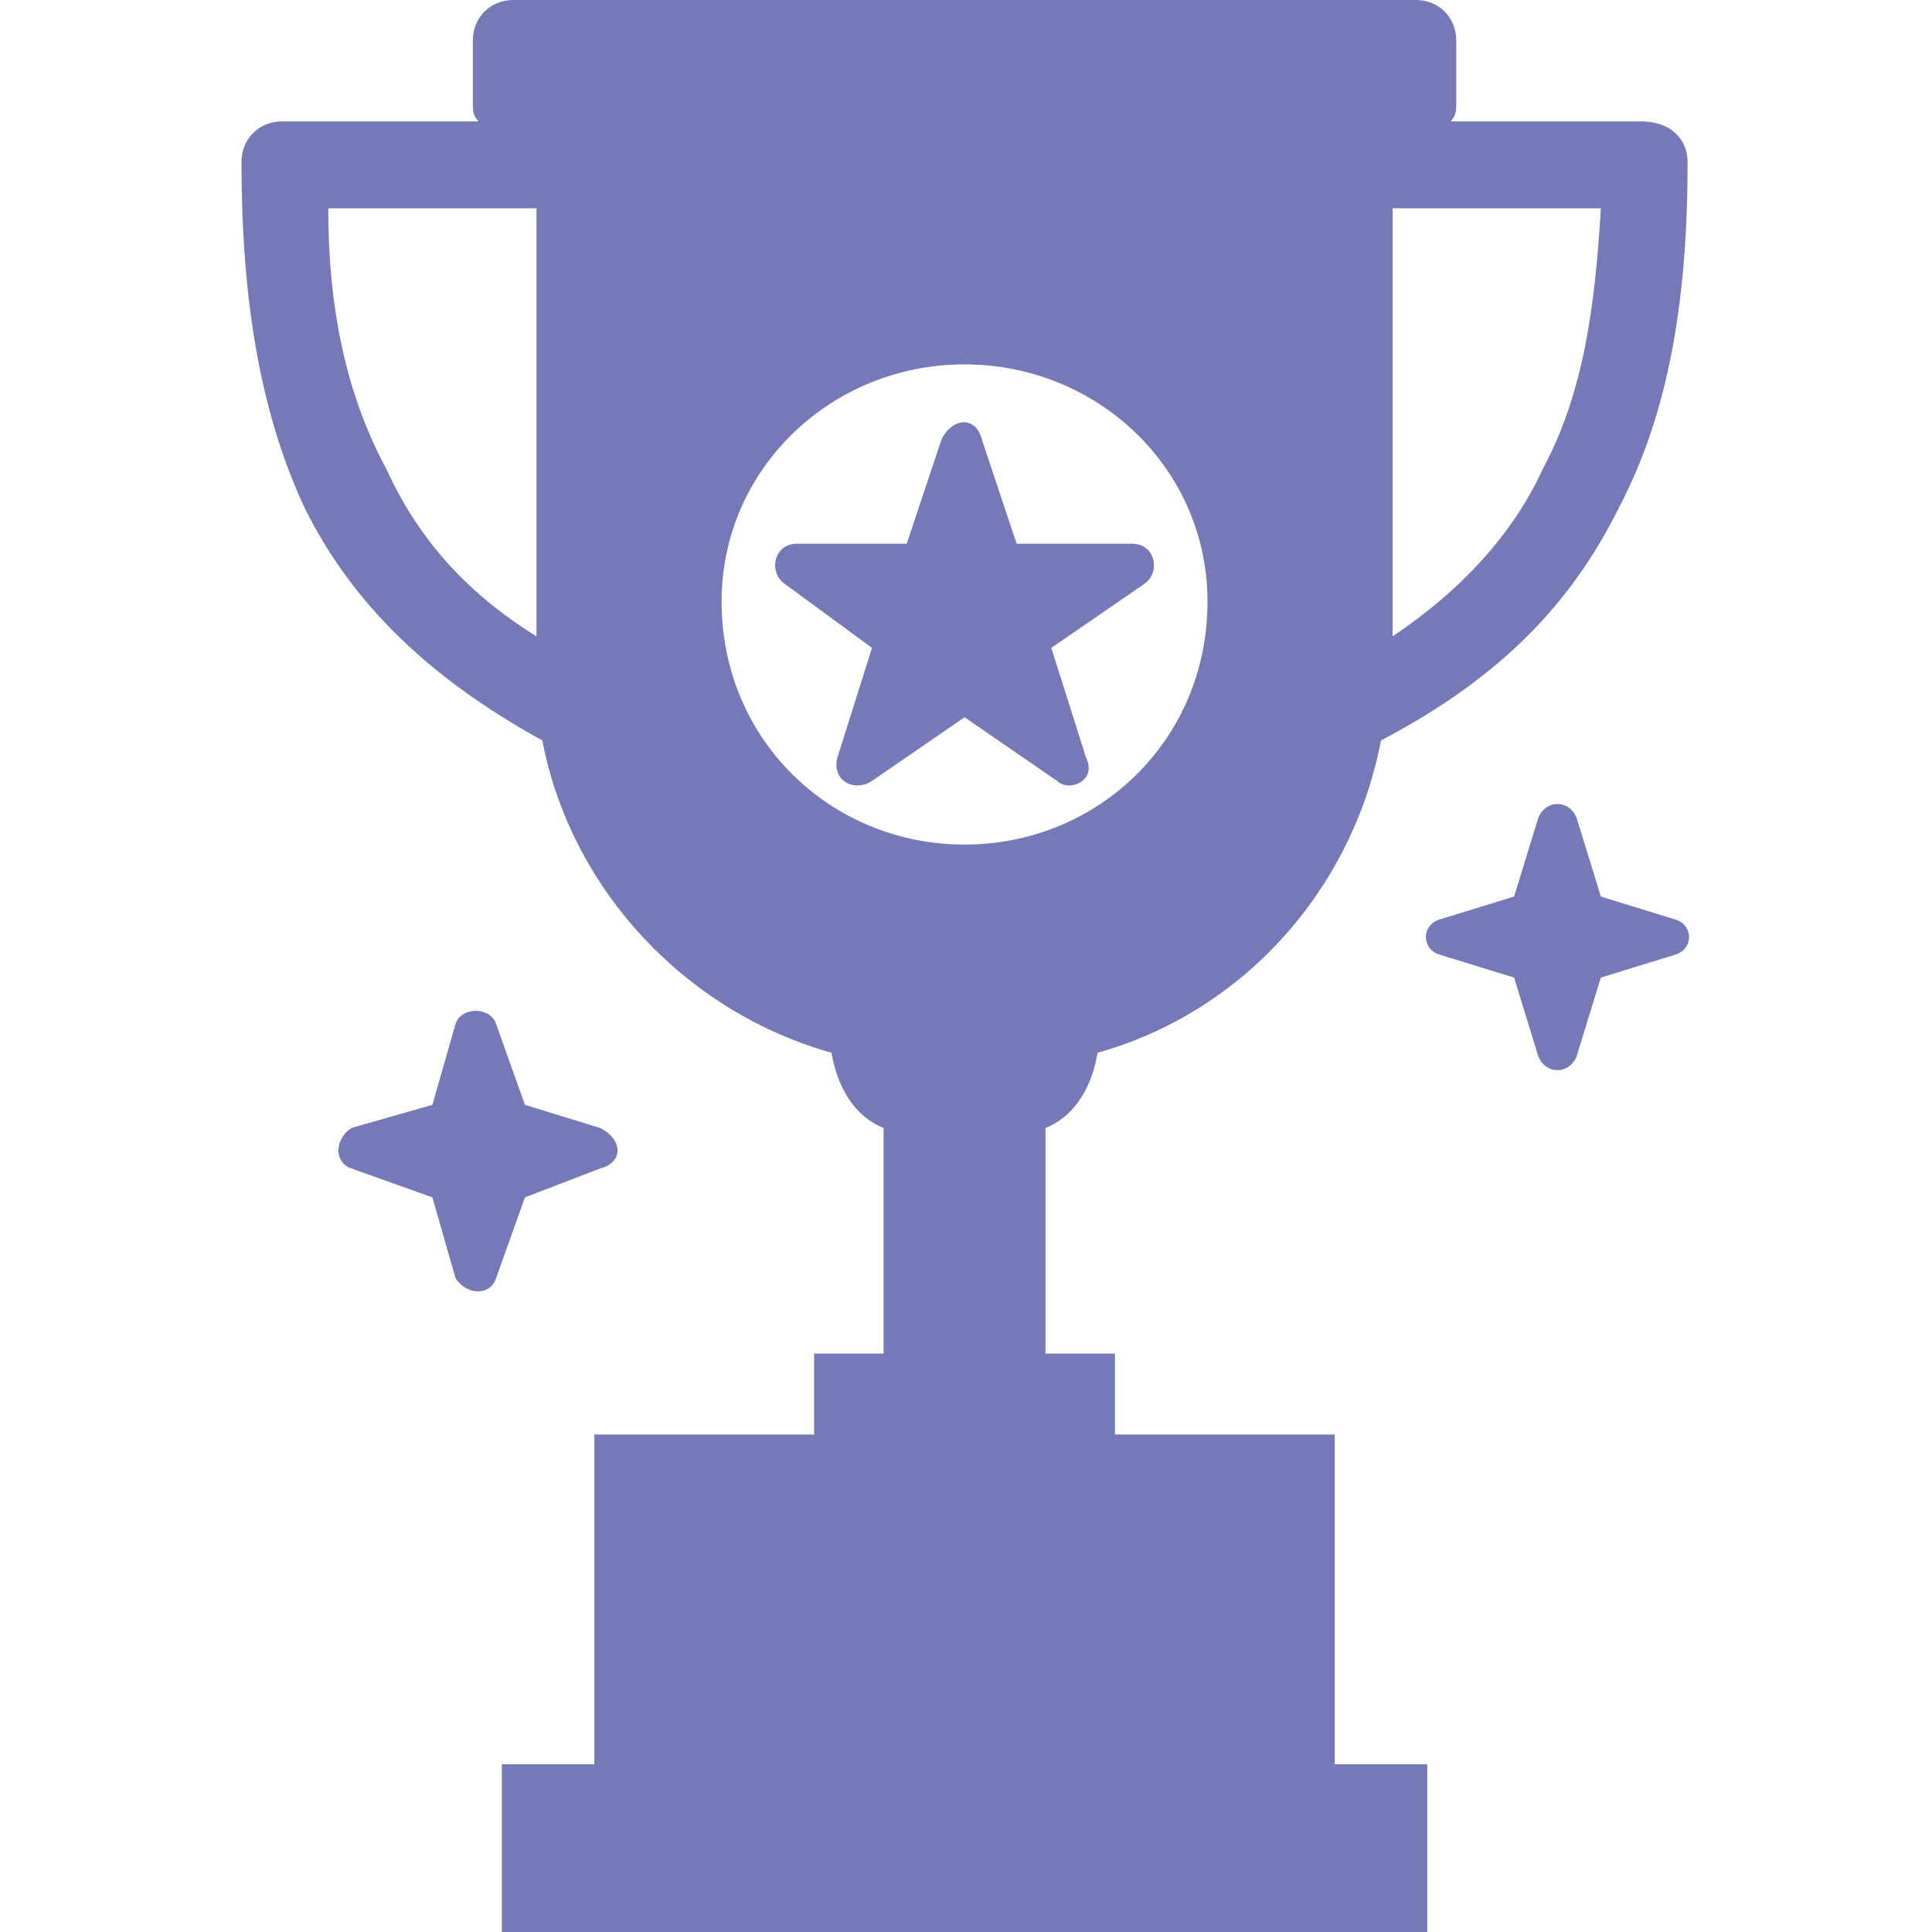 <svg xmlns:xlink="http://www.w3.org/1999/xlink"   viewBox="0 0 15 20" fill="none" xmlns="http://www.w3.org/2000/svg" class="text-xl w-4.5" width="1"  height="1" ><g id="win" fill="none"><path id="Vector" fill-rule="evenodd" clip-rule="evenodd" d="M2.814 0H12.156C12.395 0 12.575 0.18 12.575 0.419V1.078C12.575 1.138 12.575 1.198 12.515 1.257H14.491C14.79 1.257 14.97 1.437 14.97 1.677C14.97 3.054 14.79 4.252 14.252 5.269C13.773 6.228 13.054 7.006 11.796 7.665C11.497 9.222 10.359 10.479 8.862 10.898C8.802 11.258 8.623 11.557 8.323 11.677V14.012H9.042V14.85H11.317V18.264H12.275V20H2.695V18.264H3.653V14.85H5.928V14.012H6.647V11.677C6.347 11.557 6.168 11.258 6.108 10.898C4.611 10.479 3.413 9.222 3.114 7.665C1.916 7.006 1.138 6.228 0.659 5.269C0.18 4.252 0 3.054 0 1.677C0 1.437 0.18 1.257 0.419 1.257H2.455C2.395 1.198 2.395 1.138 2.395 1.078V0.419C2.395 0.18 2.575 0 2.814 0ZM13.832 8.503L14.072 9.281L14.85 9.521C15.03 9.581 15.03 9.82 14.85 9.88L14.072 10.12L13.832 10.898C13.773 11.138 13.473 11.138 13.413 10.898L13.174 10.12L12.395 9.88C12.216 9.82 12.216 9.581 12.395 9.521L13.174 9.281L13.413 8.503C13.473 8.263 13.773 8.263 13.832 8.503ZM7.665 4.551L8.024 5.629H9.222C9.461 5.629 9.521 5.928 9.341 6.048L8.383 6.707L8.743 7.844C8.862 8.084 8.563 8.204 8.443 8.084L7.485 7.425L6.527 8.084C6.347 8.204 6.108 8.084 6.168 7.844L6.527 6.707L5.629 6.048C5.449 5.928 5.509 5.629 5.748 5.629H6.886L7.246 4.551C7.365 4.311 7.605 4.311 7.665 4.551ZM2.635 10.599L2.934 11.437L3.713 11.677C3.952 11.796 3.952 12.036 3.713 12.096L2.934 12.395L2.635 13.233C2.575 13.413 2.335 13.413 2.216 13.233L1.976 12.395L1.138 12.096C0.958 12.036 0.958 11.796 1.138 11.677L1.976 11.437L2.216 10.599C2.275 10.419 2.575 10.419 2.635 10.599ZM11.916 2.156V6.587C12.635 6.108 13.174 5.509 13.473 4.85C13.892 4.072 14.012 3.174 14.072 2.156H11.916ZM3.054 6.587V2.156H0.898C0.898 3.174 1.078 4.072 1.497 4.85C1.796 5.509 2.275 6.108 3.054 6.587ZM7.485 3.772C8.862 3.772 10 4.85 10 6.228C10 7.665 8.862 8.743 7.485 8.743C6.108 8.743 4.97 7.665 4.97 6.228C4.97 4.85 6.108 3.772 7.485 3.772Z" fill="#7579B7"></path></g><defs><linearGradient id="paint0_linear_5240_3343" x1="-5.58236e-08" y1="10" x2="14.985" y2="10" gradientUnits="userSpaceOnUse"><stop stop-color="#39D4D5"></stop><stop offset="1" stop-color="#36A8EE"></stop></linearGradient></defs></svg>
